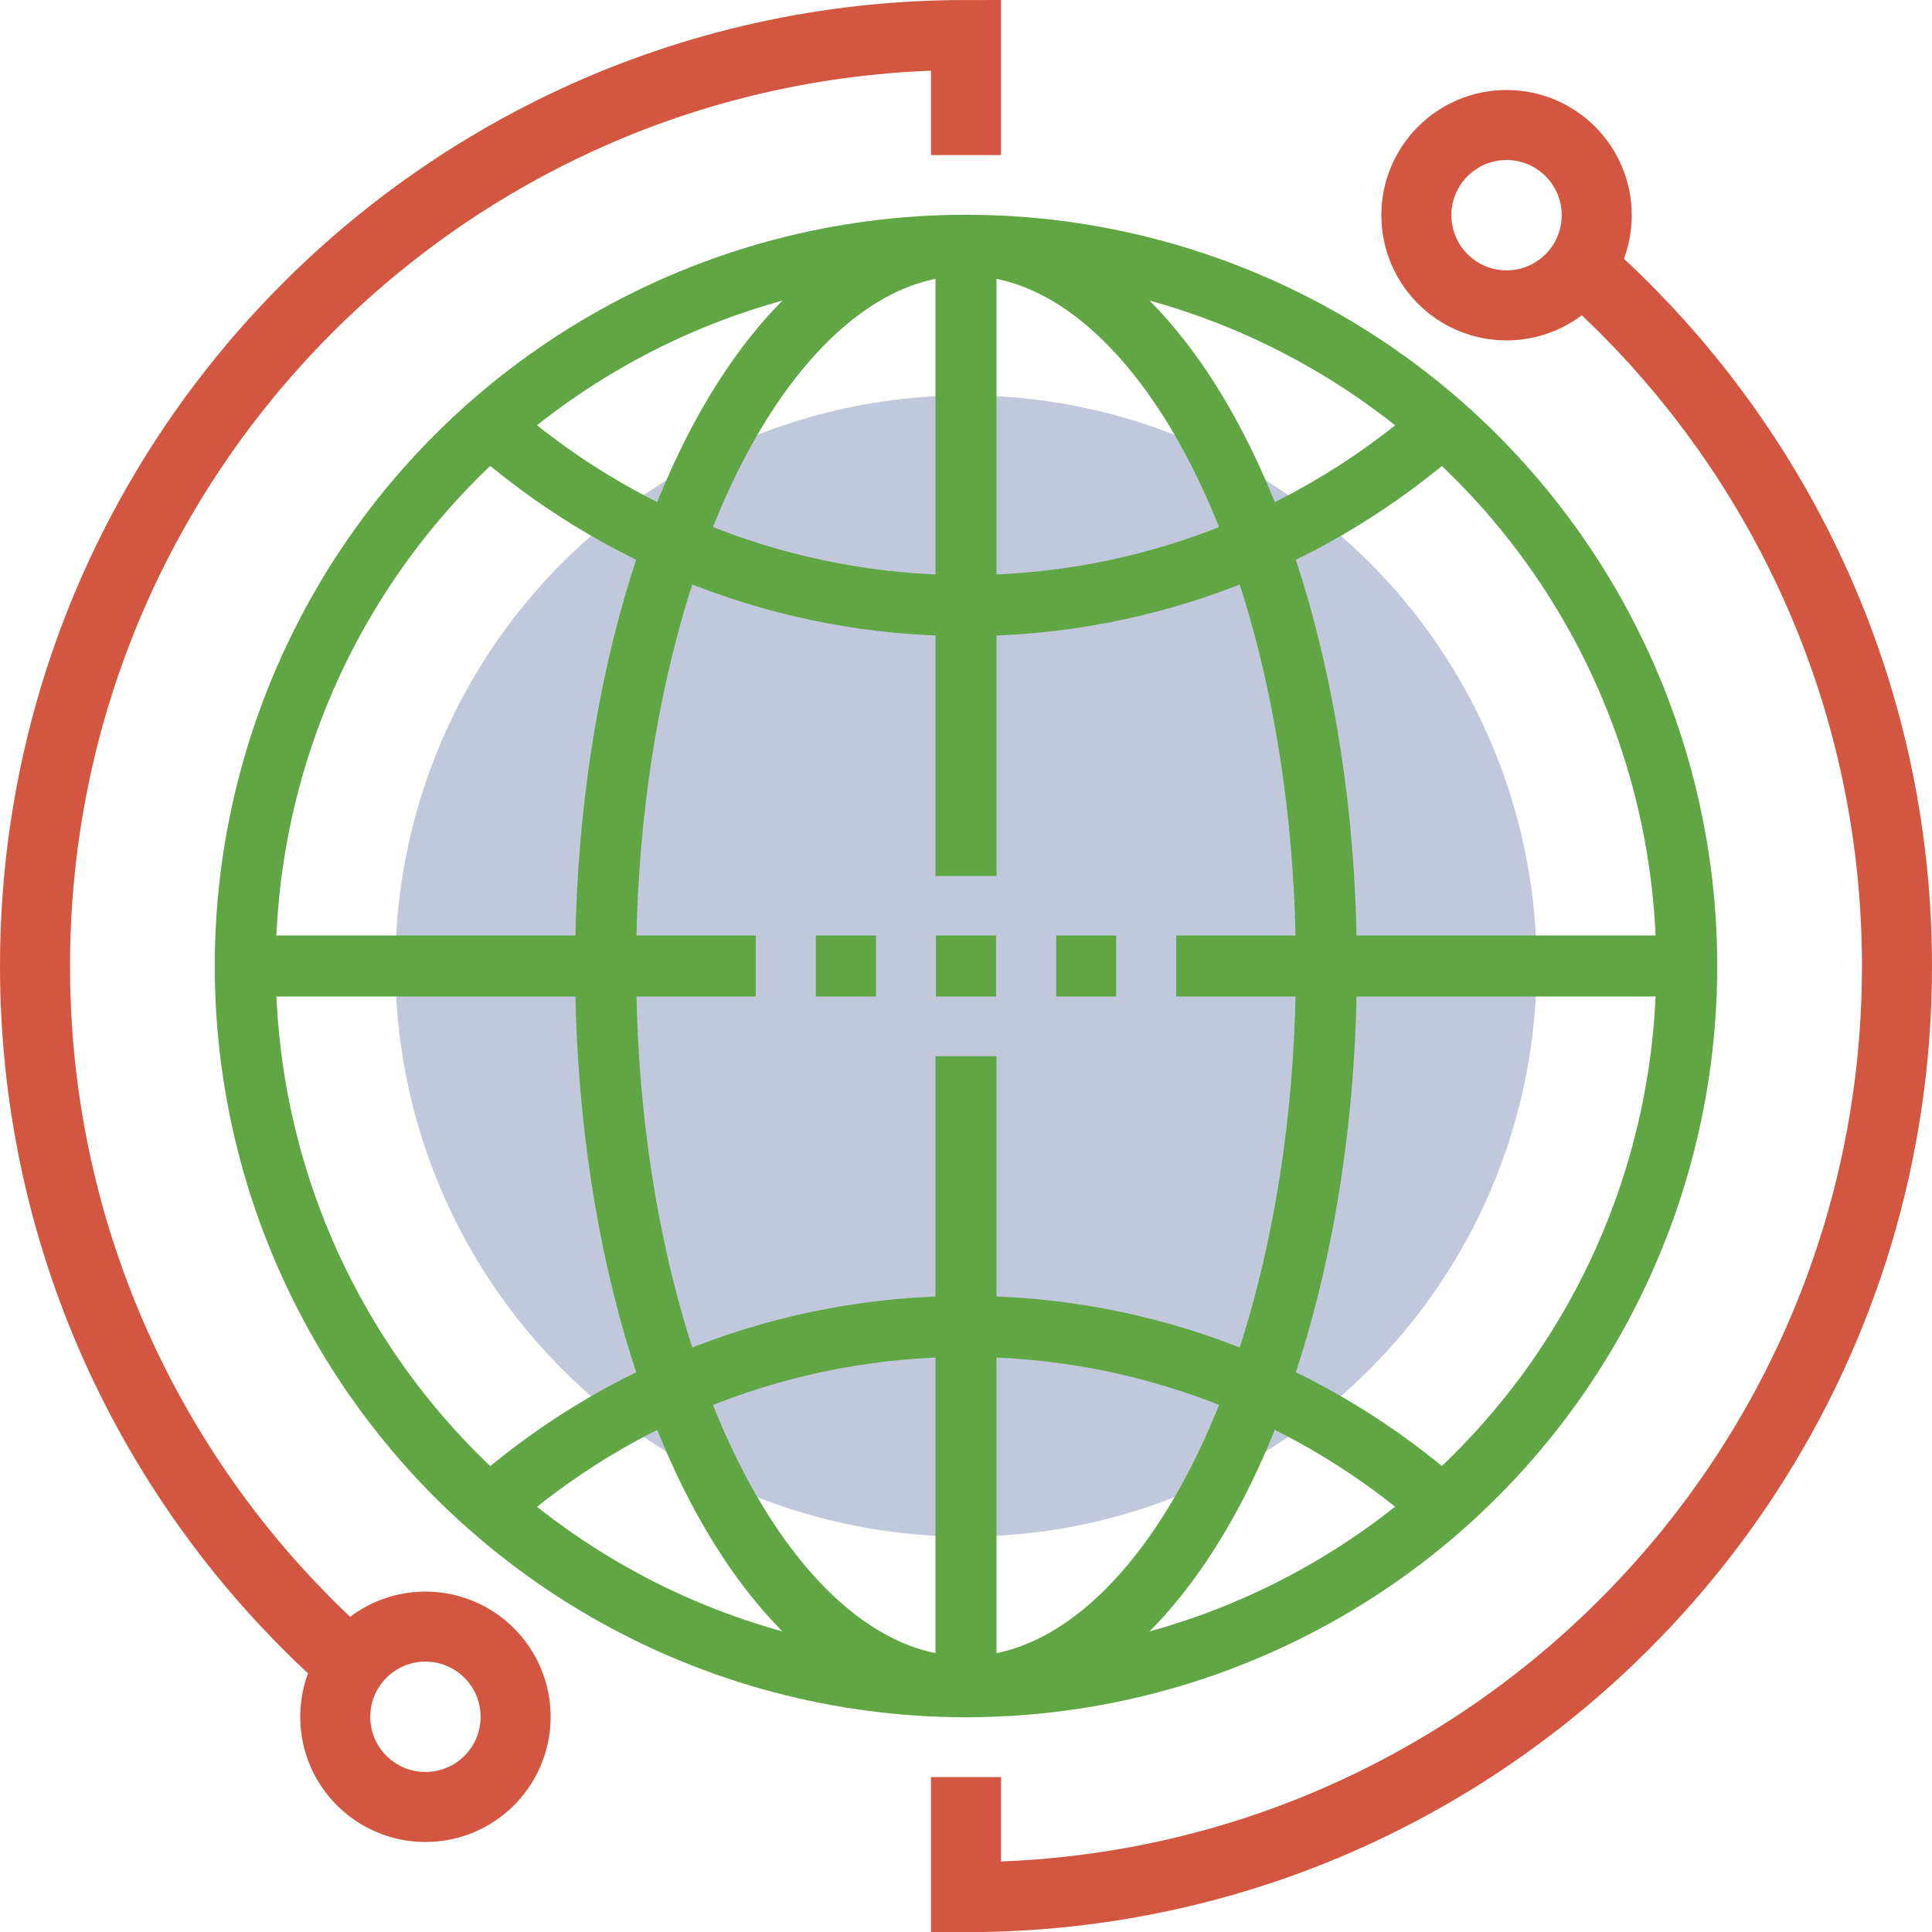 <?xml version="1.0" encoding="UTF-8"?>
<svg id="Layer_1" xmlns="http://www.w3.org/2000/svg" version="1.1" viewBox="0 0 109.26 109.26">
  <!-- Generator: Adobe Illustrator 29.8.1, SVG Export Plug-In . SVG Version: 2.1.1 Build 2)  -->
  <circle cx="54.63" cy="54.63" r="32.27" fill="#c1c8db"/>
  <g>
    <path d="M89.38,15.08c10.97,9.65,17.9,23.8,17.9,39.56,0,21.2-12.52,39.45-30.57,47.81-6.71,3.11-14.2,4.84-22.08,4.84v-6.79" fill="none" stroke="#d35740" stroke-miterlimit="10" stroke-width="3.96"/>
    <circle cx="85.2" cy="12.17" r="5.1" fill="none" stroke="#d35740" stroke-miterlimit="10" stroke-width="3.96"/>
  </g>
  <g>
    <path d="M19.88,94.19C8.91,84.54,1.98,70.39,1.98,54.63,1.98,33.44,14.5,15.18,32.55,6.82c6.71-3.11,14.2-4.84,22.08-4.84v6.79" fill="none" stroke="#d35740" stroke-miterlimit="10" stroke-width="3.96"/>
    <circle cx="24.06" cy="97.09" r="5.1" fill="none" stroke="#d35740" stroke-miterlimit="10" stroke-width="3.96"/>
  </g>
  <g>
    <circle cx="54.63" cy="54.63" r="40.76" fill="none" stroke="#60a644" stroke-miterlimit="10" stroke-width="3.45"/>
    <path d="M27.7,24.06c7.18,6.34,16.63,10.19,26.94,10.19s19.75-3.86,26.94-10.19" fill="none" stroke="#60a644" stroke-miterlimit="10" stroke-width="3.45"/>
    <path d="M27.7,85.2c7.18-6.34,16.63-10.19,26.94-10.19s19.75,3.86,26.94,10.19" fill="none" stroke="#60a644" stroke-miterlimit="10" stroke-width="3.45"/>
    <ellipse cx="54.63" cy="54.63" rx="20.38" ry="40.76" fill="none" stroke="#60a644" stroke-miterlimit="10" stroke-width="3.45"/>
    <g>
      <line x1="46.14" y1="54.63" x2="49.54" y2="54.63" fill="none" stroke="#60a644" stroke-miterlimit="10" stroke-width="3.45"/>
      <line x1="52.93" y1="54.63" x2="56.33" y2="54.63" fill="none" stroke="#60a644" stroke-miterlimit="10" stroke-width="3.45"/>
      <line x1="59.73" y1="54.63" x2="63.12" y2="54.63" fill="none" stroke="#60a644" stroke-miterlimit="10" stroke-width="3.45"/>
    </g>
    <line x1="95.39" y1="54.63" x2="66.52" y2="54.63" fill="none" stroke="#60a644" stroke-miterlimit="10" stroke-width="3.45"/>
    <line x1="42.74" y1="54.63" x2="13.87" y2="54.63" fill="none" stroke="#60a644" stroke-miterlimit="10" stroke-width="3.45"/>
    <line x1="54.63" y1="13.87" x2="54.63" y2="49.54" fill="none" stroke="#60a644" stroke-miterlimit="10" stroke-width="3.45"/>
    <line x1="54.63" y1="59.73" x2="54.63" y2="95.39" fill="none" stroke="#60a644" stroke-miterlimit="10" stroke-width="3.45"/>
  </g>
</svg>